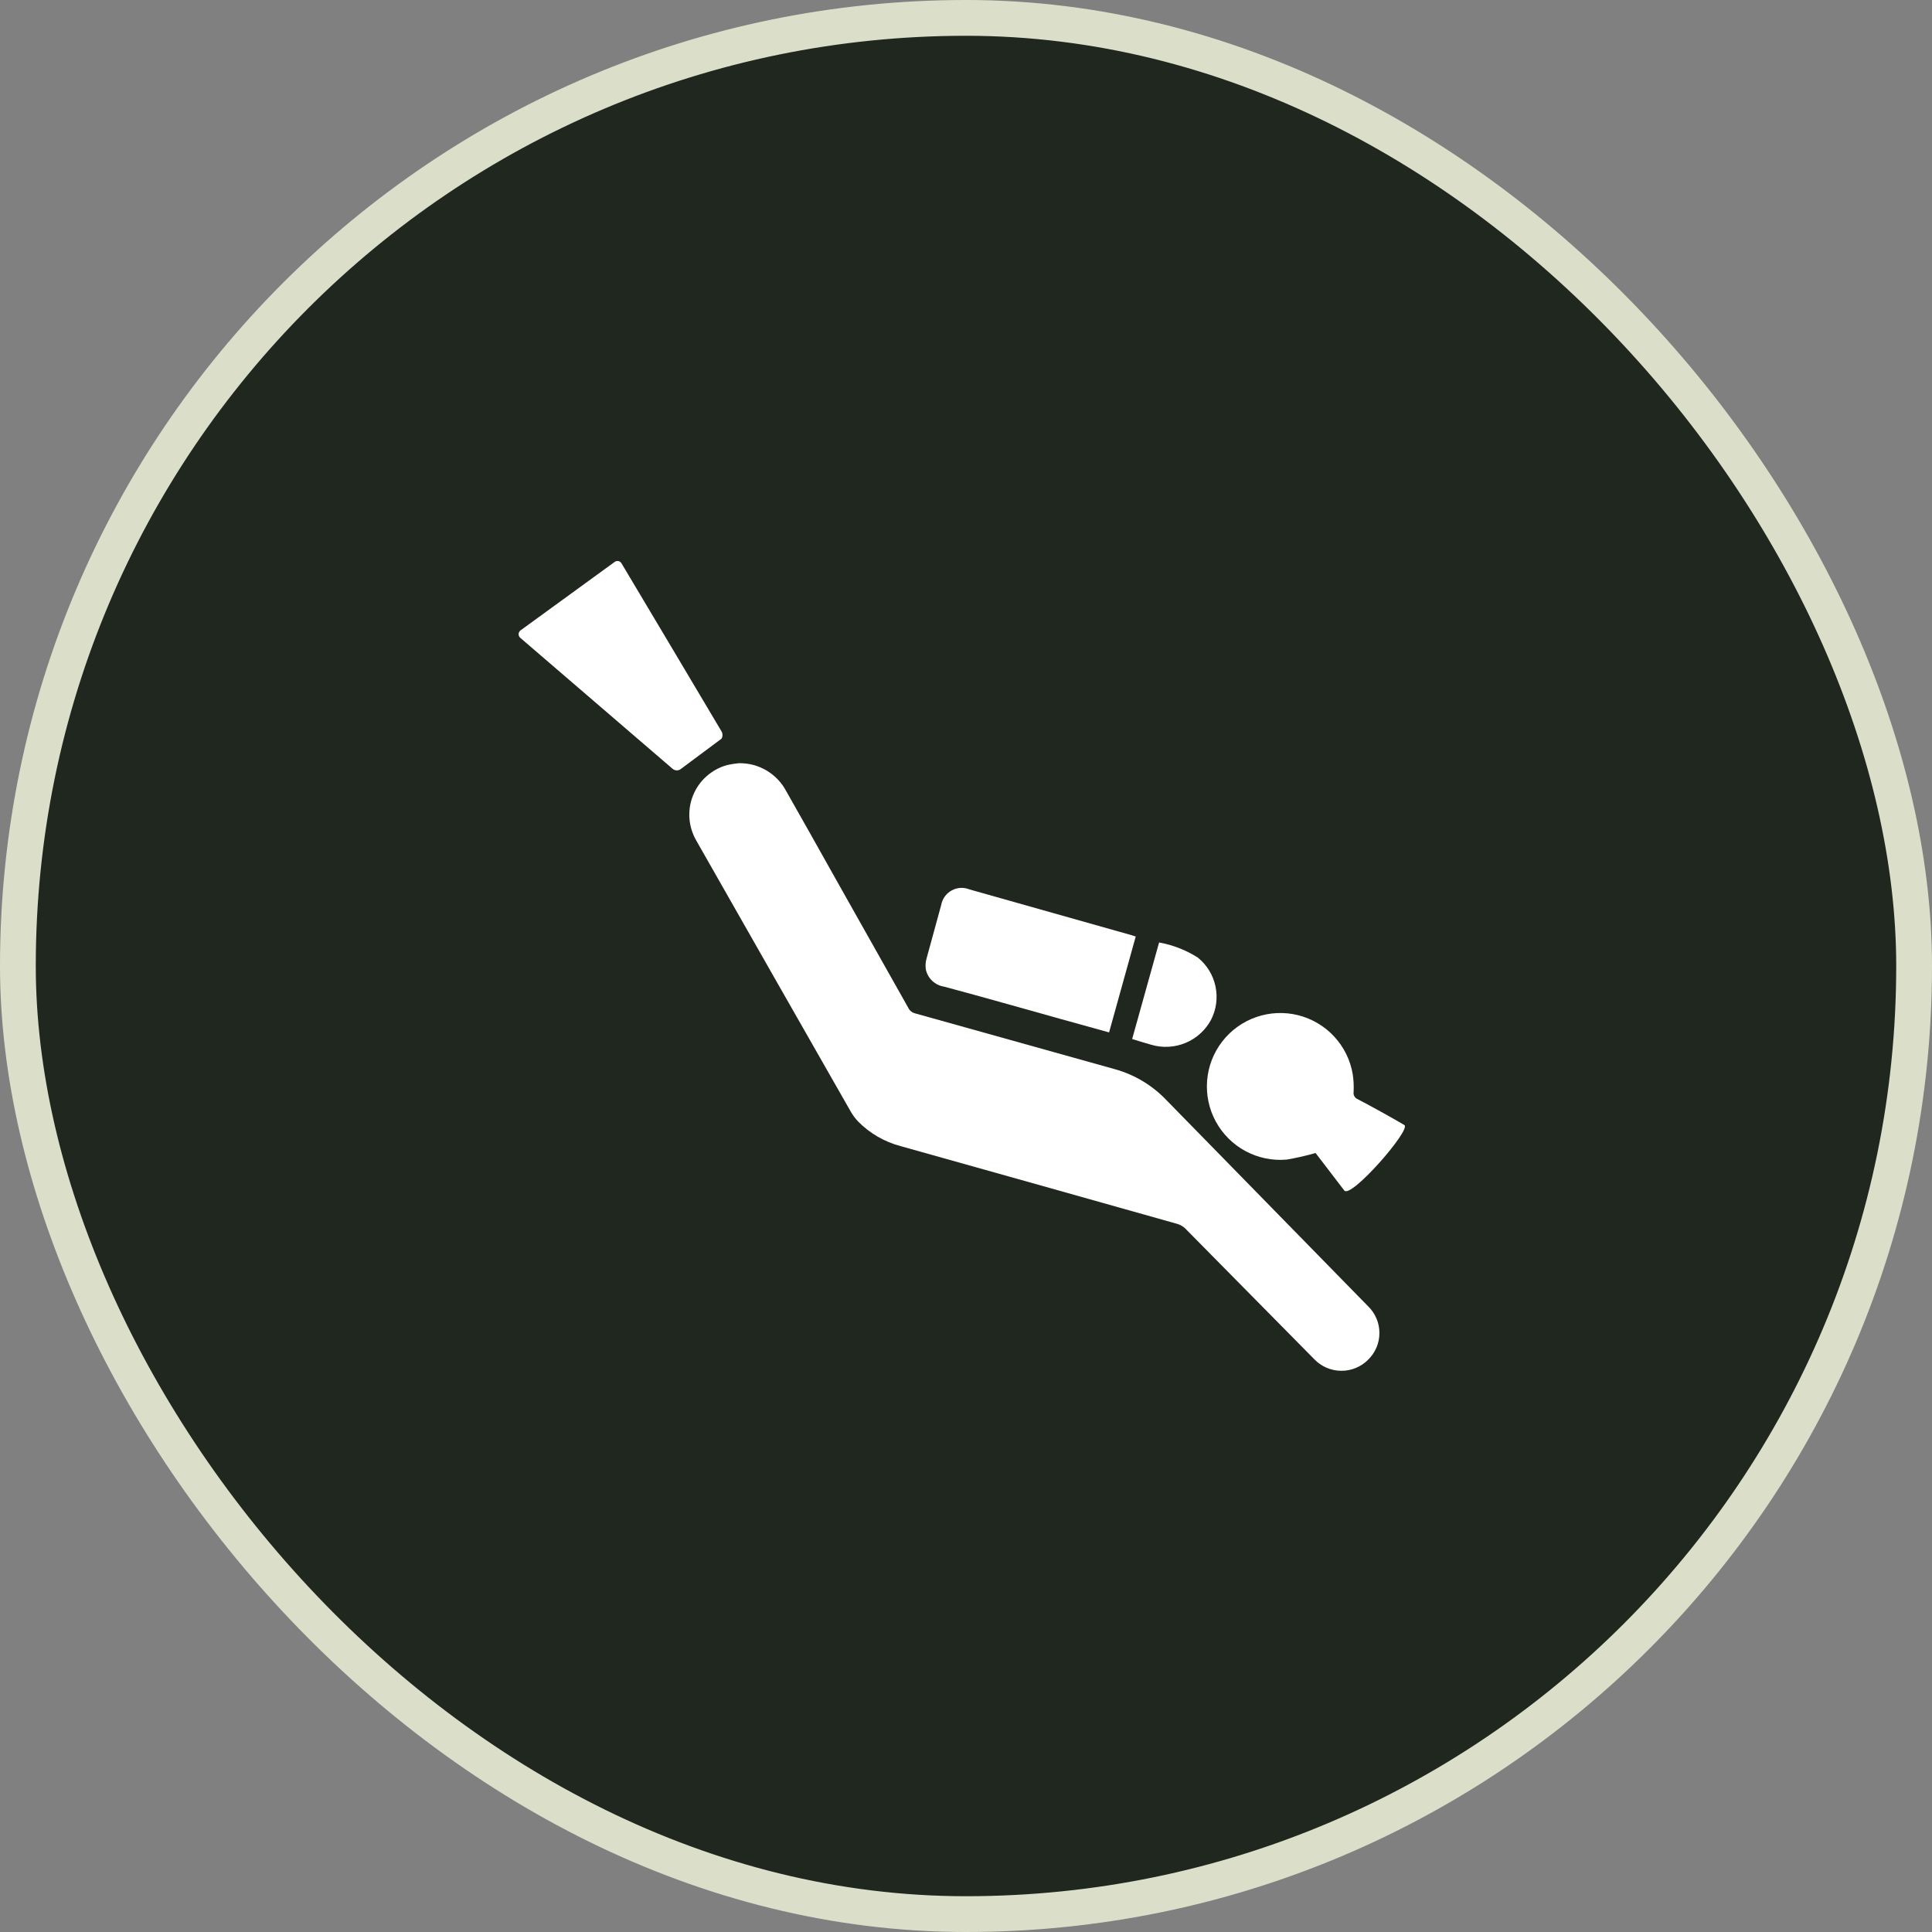 <svg width="32" height="32" viewBox="0 0 54 54" fill="none" xmlns="http://www.w3.org/2000/svg">
<rect x="0" y="0" width="54" height="54" fill="#808080" stroke="none"/>
<g clip-path="url(#clip0_1204_6402)">
<rect x="0.5" y="0.5" width="53" height="53" rx="26.5" fill="#20271E" stroke="#DBDFCA"/>
<path d="M20.649 21.332C20.921 21.326 21.19 21.396 21.424 21.535C21.659 21.674 21.85 21.875 21.977 22.116C22.443 22.937 22.908 23.762 23.37 24.589C24.043 25.784 24.716 26.978 25.388 28.171C25.406 28.209 25.433 28.243 25.467 28.27C25.5 28.296 25.539 28.315 25.581 28.325L31.157 29.883C31.705 30.034 32.201 30.331 32.594 30.741L38.24 36.512C38.34 36.609 38.419 36.725 38.473 36.853C38.528 36.981 38.555 37.119 38.555 37.258C38.555 37.397 38.528 37.535 38.473 37.663C38.419 37.791 38.34 37.907 38.24 38.004C38.141 38.104 38.024 38.182 37.894 38.235C37.764 38.289 37.626 38.316 37.485 38.314C37.345 38.313 37.207 38.284 37.078 38.229C36.949 38.173 36.833 38.093 36.736 37.992C35.534 36.777 34.334 35.561 33.136 34.345C33.073 34.281 32.994 34.234 32.908 34.209C30.333 33.483 27.756 32.758 25.178 32.036C24.724 31.917 24.311 31.678 23.982 31.344C23.903 31.259 23.834 31.166 23.776 31.065C22.337 28.544 20.9 26.023 19.466 23.502C19.354 23.311 19.287 23.097 19.27 22.877C19.254 22.656 19.288 22.434 19.372 22.23C19.455 22.024 19.584 21.841 19.75 21.695C19.916 21.548 20.113 21.441 20.326 21.383C20.432 21.359 20.54 21.342 20.649 21.332Z" fill="white"/>
<path d="M39.252 31.445C39.457 31.564 37.756 33.514 37.573 33.275L36.771 32.227C36.505 32.303 36.235 32.365 35.962 32.411C35.565 32.446 35.166 32.363 34.814 32.175C34.463 31.986 34.174 31.699 33.983 31.349C33.792 30.999 33.708 30.601 33.739 30.203C33.771 29.805 33.918 29.426 34.162 29.11C34.406 28.795 34.737 28.557 35.114 28.427C35.491 28.296 35.898 28.279 36.284 28.375C36.671 28.473 37.021 28.68 37.292 28.973C37.563 29.266 37.743 29.631 37.809 30.024C37.834 30.188 37.842 30.354 37.834 30.519C37.827 30.561 37.834 30.605 37.856 30.642C37.877 30.68 37.911 30.709 37.951 30.724C38.347 30.929 39.043 31.319 39.252 31.445Z" fill="white"/>
<path d="M30.999 28.856L29.675 28.489C28.585 28.185 27.494 27.873 26.391 27.578C26.266 27.559 26.149 27.503 26.056 27.415C25.964 27.328 25.901 27.214 25.876 27.089C25.863 26.99 25.869 26.888 25.897 26.792C26.032 26.291 26.174 25.792 26.307 25.293C26.323 25.208 26.357 25.128 26.408 25.057C26.459 24.987 26.524 24.929 26.6 24.888C26.676 24.846 26.76 24.822 26.847 24.817C26.933 24.813 27.02 24.827 27.099 24.86L31.629 26.139L31.744 26.176L30.999 28.856Z" fill="white"/>
<path d="M18.799 21.488L14.544 17.829C14.529 17.816 14.517 17.801 14.508 17.783C14.5 17.765 14.495 17.746 14.495 17.726C14.495 17.706 14.5 17.687 14.508 17.669C14.517 17.651 14.529 17.636 14.544 17.623L17.18 15.706C17.195 15.695 17.211 15.687 17.229 15.683C17.247 15.679 17.266 15.679 17.284 15.682C17.302 15.686 17.319 15.694 17.334 15.704C17.349 15.715 17.362 15.729 17.371 15.745C17.371 15.745 20.105 20.331 20.166 20.441C20.184 20.473 20.194 20.508 20.194 20.544C20.194 20.58 20.184 20.615 20.166 20.647L19.031 21.492C18.998 21.519 18.957 21.533 18.915 21.532C18.872 21.532 18.831 21.516 18.799 21.488Z" fill="white"/>
<path d="M31.644 29.041L32.397 26.342C32.782 26.412 33.15 26.555 33.48 26.765C33.732 26.969 33.906 27.252 33.973 27.569C34.04 27.885 33.997 28.215 33.85 28.503C33.694 28.794 33.442 29.022 33.138 29.149C32.833 29.276 32.494 29.295 32.177 29.201C32.005 29.154 31.837 29.099 31.644 29.041Z" fill="white"/>
</g>
<defs>
<clipPath id="clip0_1204_6402">
<rect width="54" height="54" fill="white"/>
</clipPath>
</defs>
</svg>
